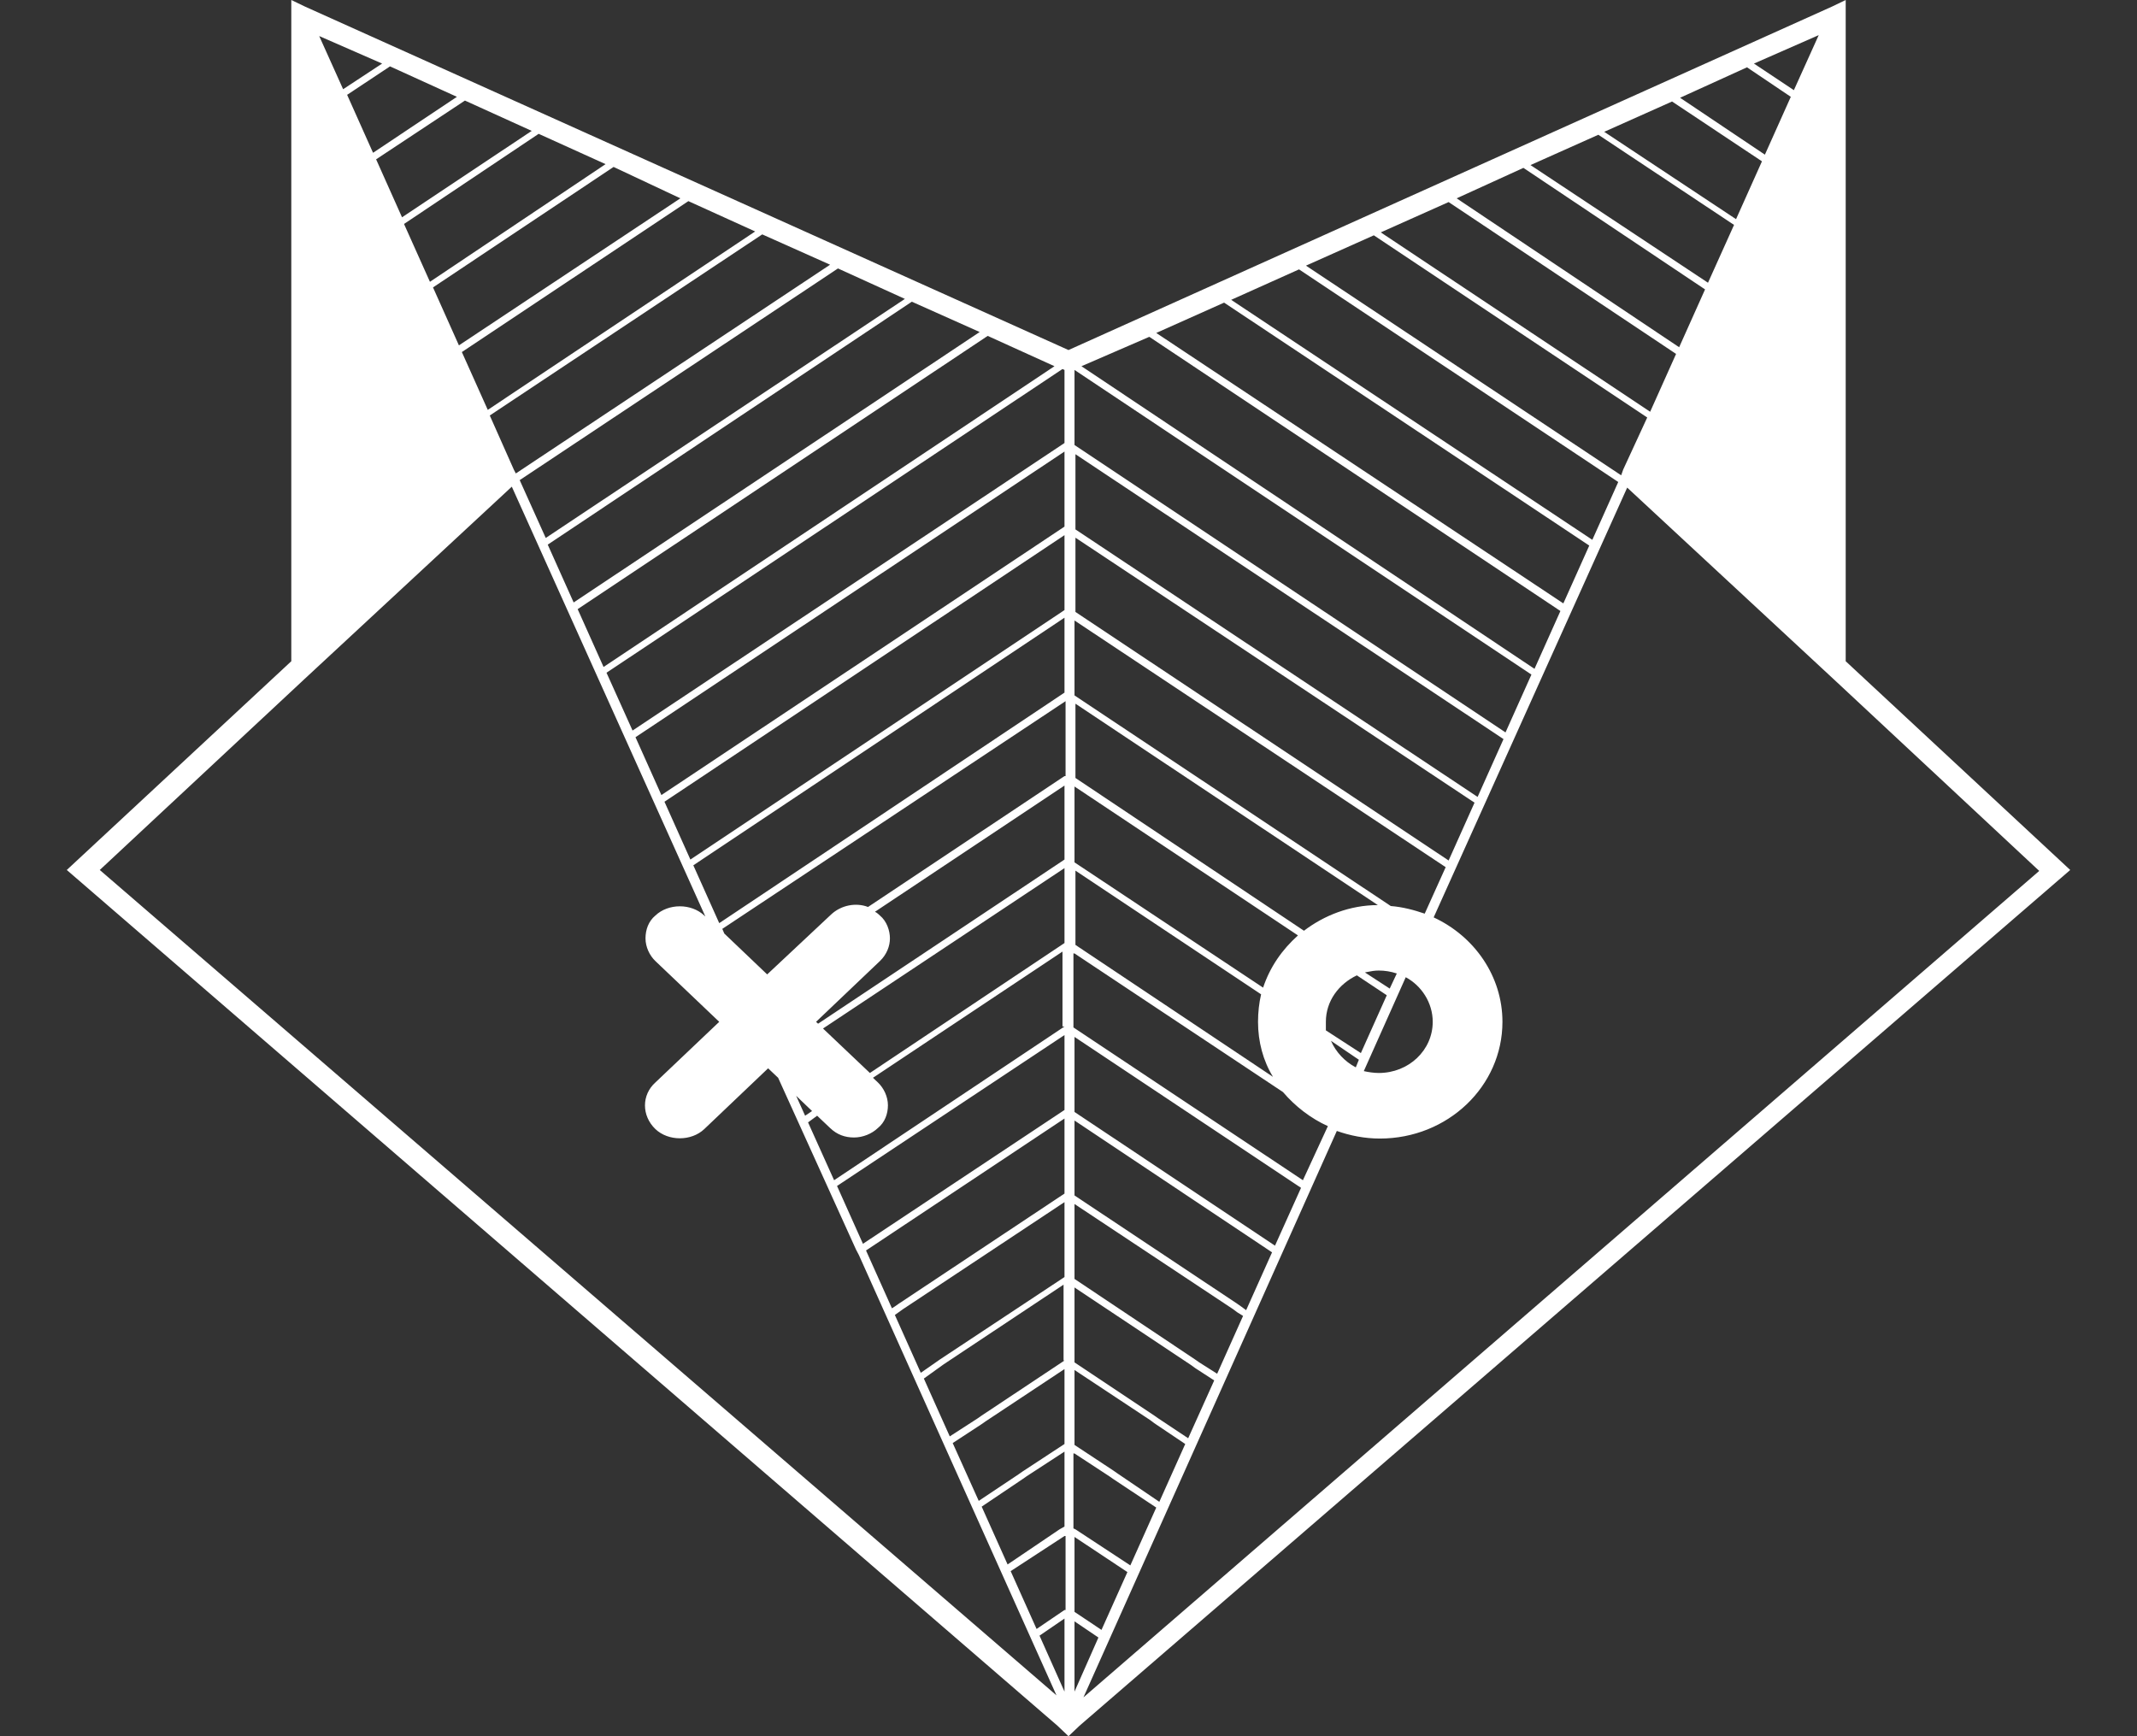 <svg width="16" height="13" viewBox="0 0 16 13" fill="none" xmlns="http://www.w3.org/2000/svg">
<rect x="0" y="0" width="16" height="13" fill="#333333" stroke="none"/>
<path fill-rule="evenodd" clip-rule="evenodd" d="M13.819 0V4.951L15.5 6.514L8.082 12.922L8 13L7.918 12.922L0.5 6.514L2.181 4.951V0L2.285 0.05L8 2.621L13.715 0.05L13.819 0ZM4.519 4.994L7.895 2.742L7.395 2.515L4.325 4.561L4.519 4.994ZM4.295 4.511L7.335 2.486L6.827 2.259L4.101 4.078L4.295 4.511ZM4.086 4.028L6.775 2.238L6.274 2.01L3.891 3.595L4.086 4.028ZM3.862 3.545L6.215 1.982L5.707 1.755L3.667 3.111L3.847 3.516L3.862 3.545ZM3.652 3.069L5.654 1.733L5.154 1.506L3.458 2.636L3.652 3.069ZM3.436 2.586L5.094 1.485L4.594 1.25L3.242 2.152L3.436 2.586ZM3.219 2.11L4.534 1.229L4.033 1.002L3.025 1.677L3.219 2.11ZM3.01 1.627L3.981 0.98L3.481 0.753L2.816 1.193L3.01 1.627ZM2.793 1.144L3.421 0.725L2.92 0.497L2.599 0.71L2.793 1.144ZM2.569 0.668L2.861 0.476L2.39 0.27L2.569 0.668ZM2.278 5.086L0.747 6.514L7.91 12.694L6.431 9.398L6.409 9.356L5.826 8.07L5.751 7.999L5.273 8.454C5.176 8.546 5.004 8.546 4.907 8.454C4.803 8.354 4.803 8.198 4.907 8.105L5.385 7.651L4.907 7.196C4.863 7.154 4.833 7.09 4.833 7.026C4.833 6.962 4.855 6.898 4.907 6.855C5.004 6.763 5.176 6.763 5.273 6.855L5.281 6.862L3.832 3.644L2.278 5.086ZM6.028 8.354L6.08 8.319L5.961 8.205L6.028 8.354ZM7.783 12.247L7.97 12.666V12.119L7.783 12.247ZM7.761 12.197L7.97 12.055H7.978V11.501H7.97L7.567 11.764L7.761 12.197ZM7.933 11.451L7.97 11.43V10.869L7.686 11.054L7.656 11.075L7.35 11.281L7.544 11.714L7.933 11.451ZM7.656 11.018L7.97 10.812V10.251L7.38 10.642L7.35 10.663L7.133 10.805L7.328 11.238L7.626 11.039L7.656 11.018ZM7.35 10.599L7.97 10.187H7.963V9.619L7.066 10.215L6.917 10.322L7.111 10.755L7.32 10.62L7.35 10.599ZM7.036 10.18L7.97 9.562V9.001L6.76 9.803L6.7 9.846L6.894 10.279L7.006 10.201L7.036 10.18ZM6.73 9.761L7.97 8.937V8.375L6.484 9.363L6.678 9.796L6.7 9.782L6.73 9.761ZM6.461 9.313L7.97 8.311V7.75L6.267 8.88L6.461 9.313ZM6.245 8.837L7.97 7.686H7.955V7.125L6.536 8.07L6.573 8.105C6.618 8.148 6.648 8.212 6.648 8.276C6.648 8.34 6.625 8.404 6.573 8.446C6.528 8.489 6.461 8.517 6.394 8.517C6.327 8.517 6.267 8.496 6.215 8.446L6.118 8.354L6.05 8.404L6.245 8.837ZM6.513 8.034L7.97 7.061V6.5L6.162 7.701L6.513 8.034ZM6.125 7.665L7.97 6.436V5.882L6.551 6.827C6.566 6.834 6.581 6.848 6.588 6.855C6.64 6.898 6.663 6.969 6.663 7.026C6.663 7.083 6.64 7.146 6.588 7.196L6.11 7.651L6.125 7.665ZM6.499 6.791L7.97 5.811H7.978V5.25L5.408 6.955L5.423 6.99L5.744 7.296L6.222 6.848C6.297 6.777 6.409 6.756 6.499 6.791ZM5.385 6.912L7.97 5.186V4.625L5.191 6.479L5.385 6.912ZM5.169 6.436L7.97 4.568V4.007L4.975 6.003L5.169 6.436ZM4.952 5.953L7.97 3.943V3.381L4.758 5.52L4.952 5.953ZM4.736 5.47L7.97 3.317V2.77L7.955 2.763L4.541 5.037L4.736 5.47ZM13.431 0.675L13.617 0.263L13.132 0.476L13.431 0.675ZM13.408 0.725L13.08 0.504L12.579 0.732L13.214 1.158L13.408 0.725ZM13.192 1.208L12.519 0.76L12.011 0.987L12.998 1.641L13.192 1.208ZM12.983 1.684L11.967 1.009L11.459 1.236L12.788 2.117L12.983 1.684ZM12.766 2.167L11.406 1.257L10.906 1.485L12.572 2.6L12.766 2.167ZM12.549 2.65L10.846 1.513L10.338 1.74L12.355 3.083L12.549 2.65ZM12.333 3.126L10.286 1.762L9.778 1.989L12.138 3.559L12.153 3.516L12.333 3.126ZM12.116 3.609L9.726 2.017L9.218 2.245L11.922 4.042L12.116 3.609ZM11.899 4.085L9.165 2.266L8.657 2.493L11.705 4.518L11.899 4.085ZM11.683 4.575L8.605 2.522L8.097 2.742L11.489 5.008L11.683 4.575ZM11.466 5.051L8.045 2.77V3.332L11.272 5.484L11.466 5.051ZM8.052 3.401V3.964L11.063 5.967L11.257 5.534L8.052 3.401ZM8.052 4.026V4.582L10.846 6.443L11.04 6.01L8.052 4.026ZM10.824 6.493L8.045 4.646V5.207L10.413 6.784C10.502 6.791 10.585 6.813 10.667 6.841L10.824 6.493ZM10.159 7.303C10.024 7.367 9.927 7.495 9.927 7.651V7.715L10.189 7.885L10.383 7.452L10.159 7.303ZM10.219 7.281L10.405 7.402L10.458 7.289C10.413 7.274 10.368 7.267 10.323 7.267C10.291 7.267 10.265 7.272 10.235 7.278C10.232 7.279 10.229 7.279 10.226 7.28C10.224 7.28 10.221 7.281 10.219 7.281ZM10.727 7.651C10.727 7.509 10.644 7.381 10.525 7.317L10.211 8.02C10.241 8.027 10.286 8.034 10.323 8.034C10.547 8.034 10.727 7.864 10.727 7.651ZM10.151 7.992L10.174 7.935L9.965 7.793C10.002 7.878 10.069 7.949 10.151 7.992ZM8.052 5.269L10.316 6.777C10.107 6.777 9.912 6.855 9.763 6.969L8.052 5.825V5.269ZM9.718 7.004L8.045 5.889V6.457L9.457 7.395C9.509 7.239 9.599 7.111 9.718 7.004ZM8.052 6.519L9.442 7.445C9.427 7.509 9.419 7.58 9.419 7.651C9.419 7.8 9.457 7.942 9.531 8.063L8.052 7.075V6.519ZM9.606 8.177L8.045 7.139H8.037V7.693L9.755 8.837L9.942 8.432C9.815 8.375 9.696 8.283 9.606 8.177ZM9.741 8.894L8.045 7.764V8.326L9.546 9.327L9.741 8.894ZM9.524 9.377L8.045 8.39V8.951L9.262 9.761L9.292 9.782L9.33 9.81L9.524 9.377ZM9.233 9.803L8.045 9.015V9.576L8.949 10.18L8.979 10.201L9.113 10.286L9.307 9.853L9.262 9.825L9.233 9.803ZM8.919 10.222L8.045 9.64V10.201L8.642 10.599L8.672 10.62L8.896 10.769L9.091 10.336L8.949 10.244L8.919 10.222ZM8.613 10.634L8.045 10.258V10.819L8.336 11.011L8.366 11.032L8.68 11.245L8.874 10.812L8.642 10.656L8.613 10.634ZM8.306 11.054L8.045 10.883H8.037V11.444L8.052 11.451L8.463 11.721L8.657 11.288L8.336 11.075L8.306 11.054ZM8.441 11.771L8.045 11.508V12.069L8.247 12.204L8.441 11.771ZM8.045 12.14V12.666L8.224 12.261L8.045 12.14ZM10.331 8.525C10.219 8.525 10.107 8.503 10.009 8.468L8.112 12.709L15.268 6.521L13.737 5.093L12.183 3.651L10.734 6.869C11.04 7.011 11.249 7.31 11.249 7.651C11.249 8.134 10.839 8.525 10.331 8.525Z" fill="white"/>
</svg>
